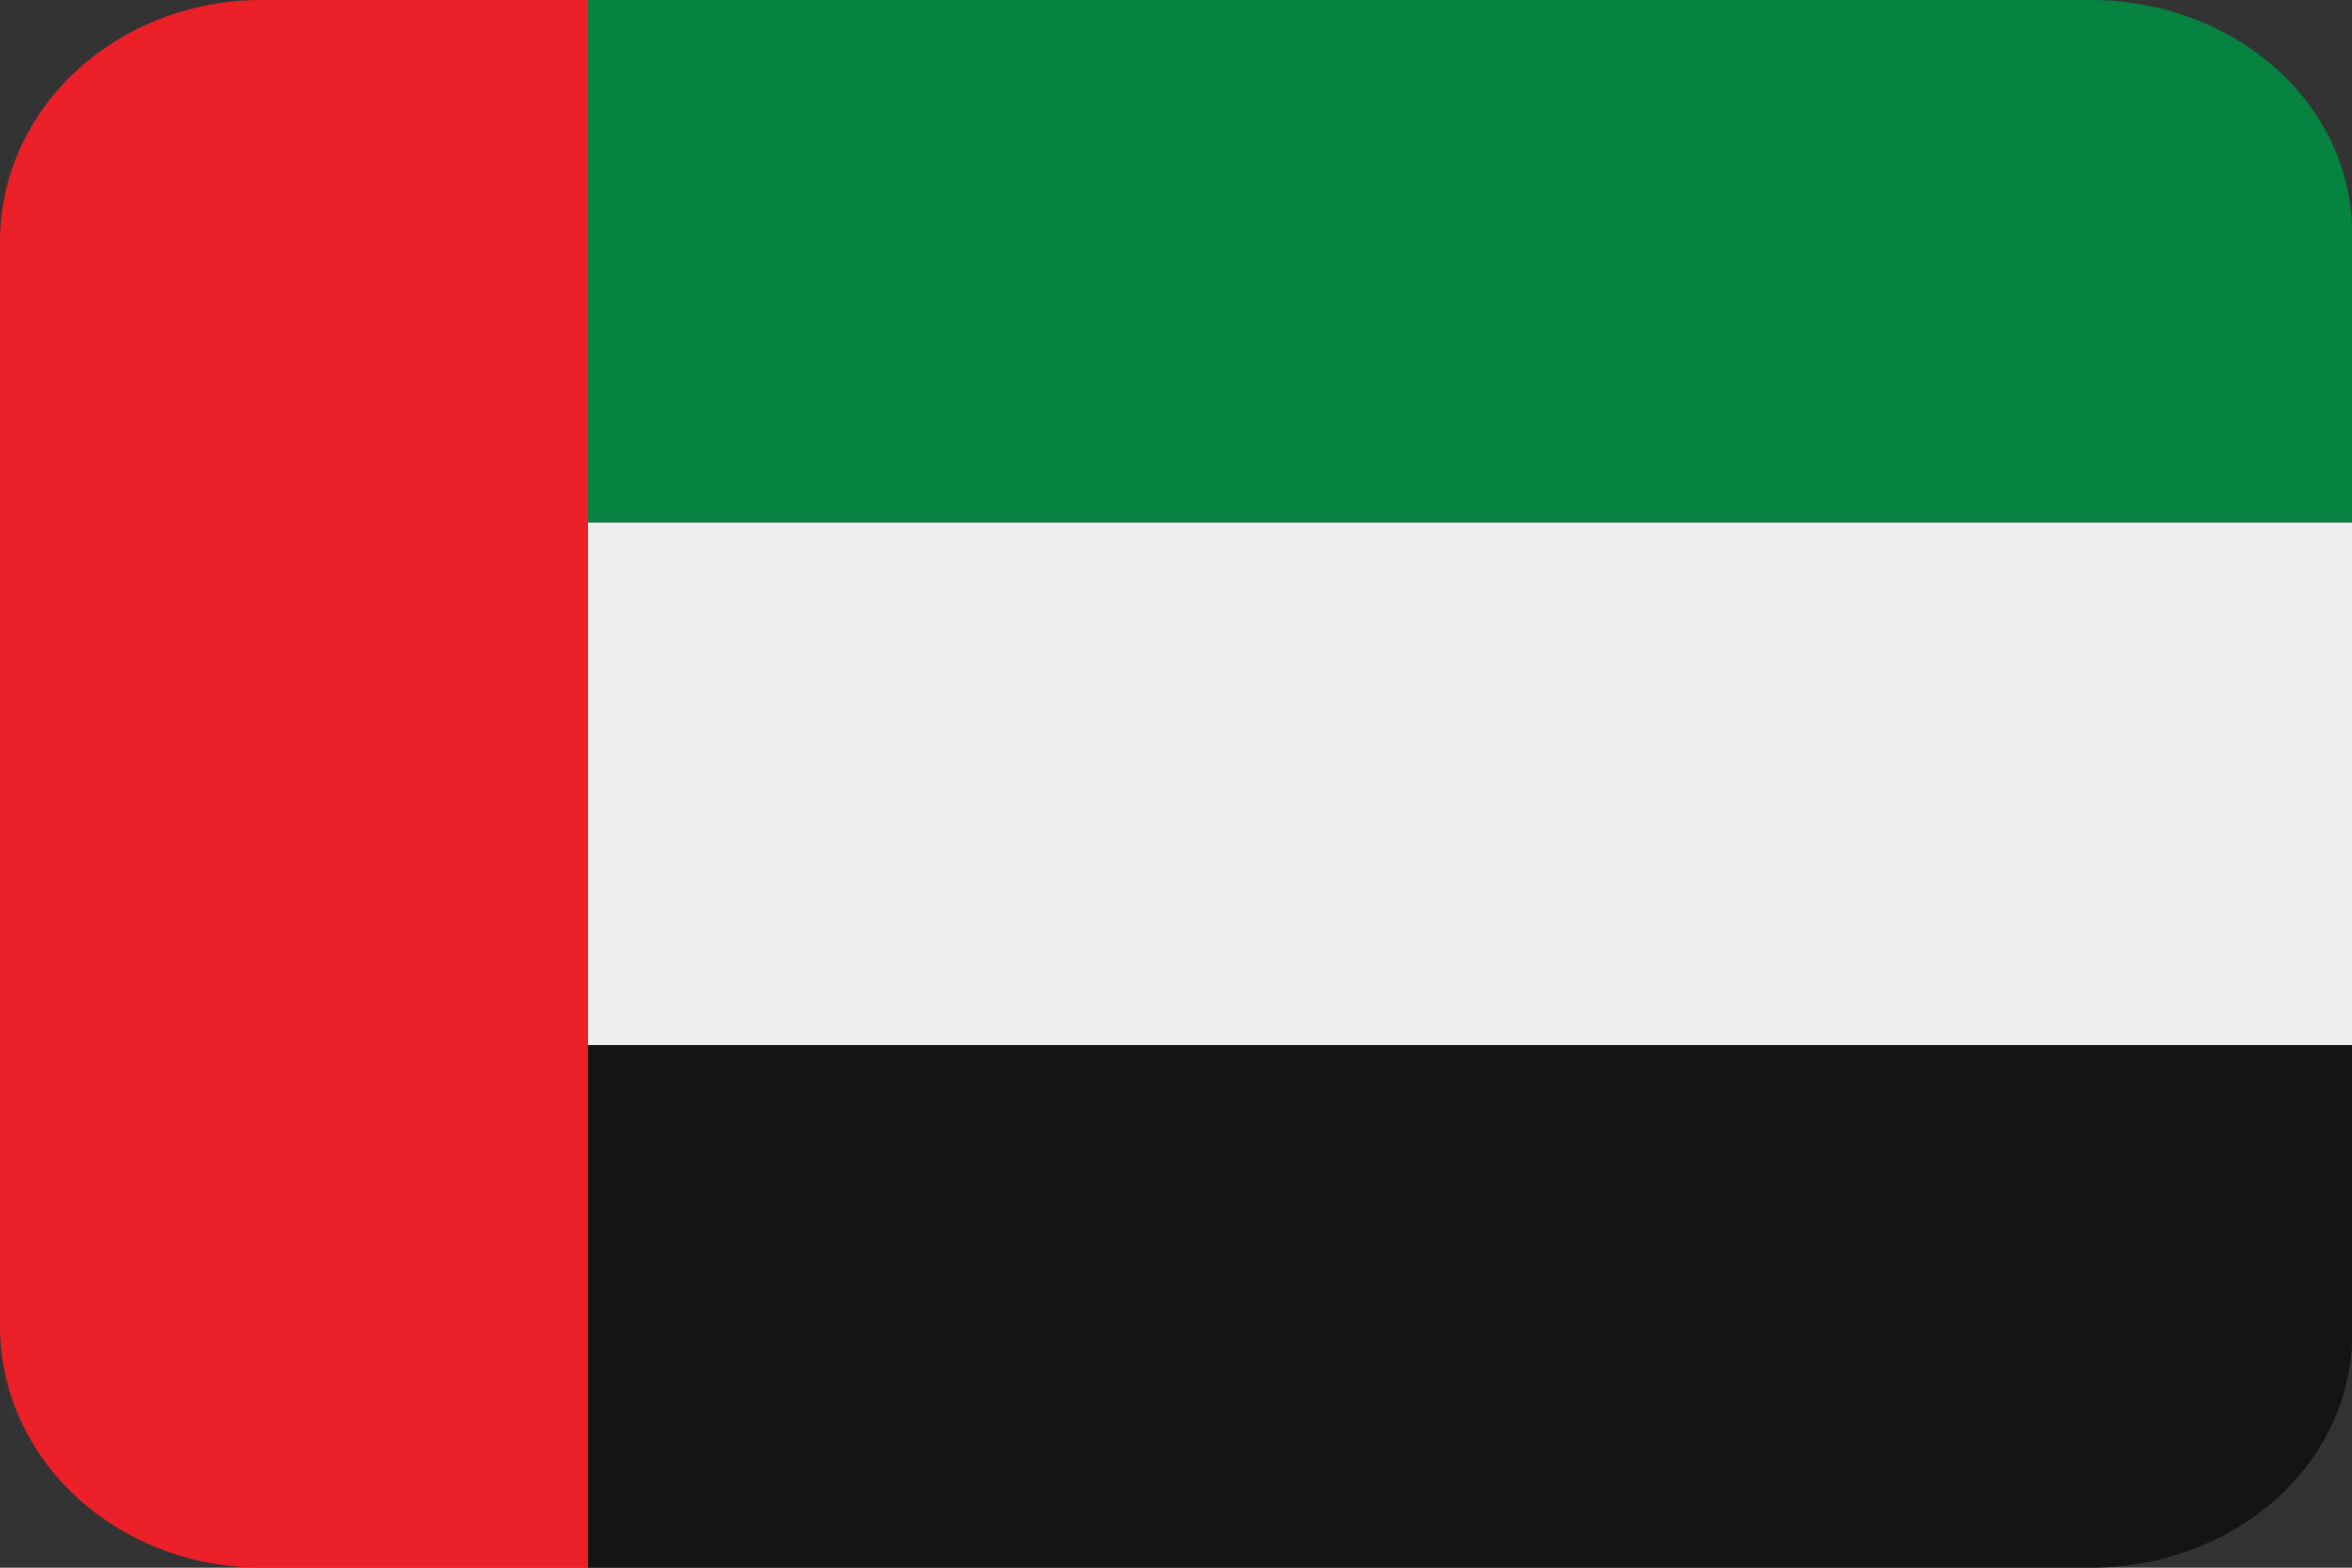 <svg width="36" height="24" viewBox="0 0 36 24" fill="none" xmlns="http://www.w3.org/2000/svg">
<rect x="0" y="0" width="36" height="24" fill="#333333" stroke="none"/>
<g clip-path="url(#clip0_4495_13915)">
<path d="M32 0H9V8H36V3.556C36 2.613 35.579 1.708 34.828 1.041C34.078 0.375 33.061 0 32 0Z" fill="#068241"/>
<path d="M9 8H36V16H9V8Z" fill="#EEEEEE"/>
<path d="M9 24H32C33.061 24 34.078 23.625 34.828 22.959C35.579 22.292 36 21.387 36 20.444V16H9V24Z" fill="#141414"/>
<path d="M4 0C2.939 0 1.922 0.389 1.172 1.081C0.421 1.774 0 2.713 0 3.692L0 20.308C0 21.287 0.421 22.226 1.172 22.919C1.922 23.611 2.939 24 4 24H9V0H4Z" fill="#EC2028"/>
</g>
<defs>
<clipPath id="clip0_4495_13915">
<rect width="36" height="24" fill="white"/>
</clipPath>
</defs>
</svg>
